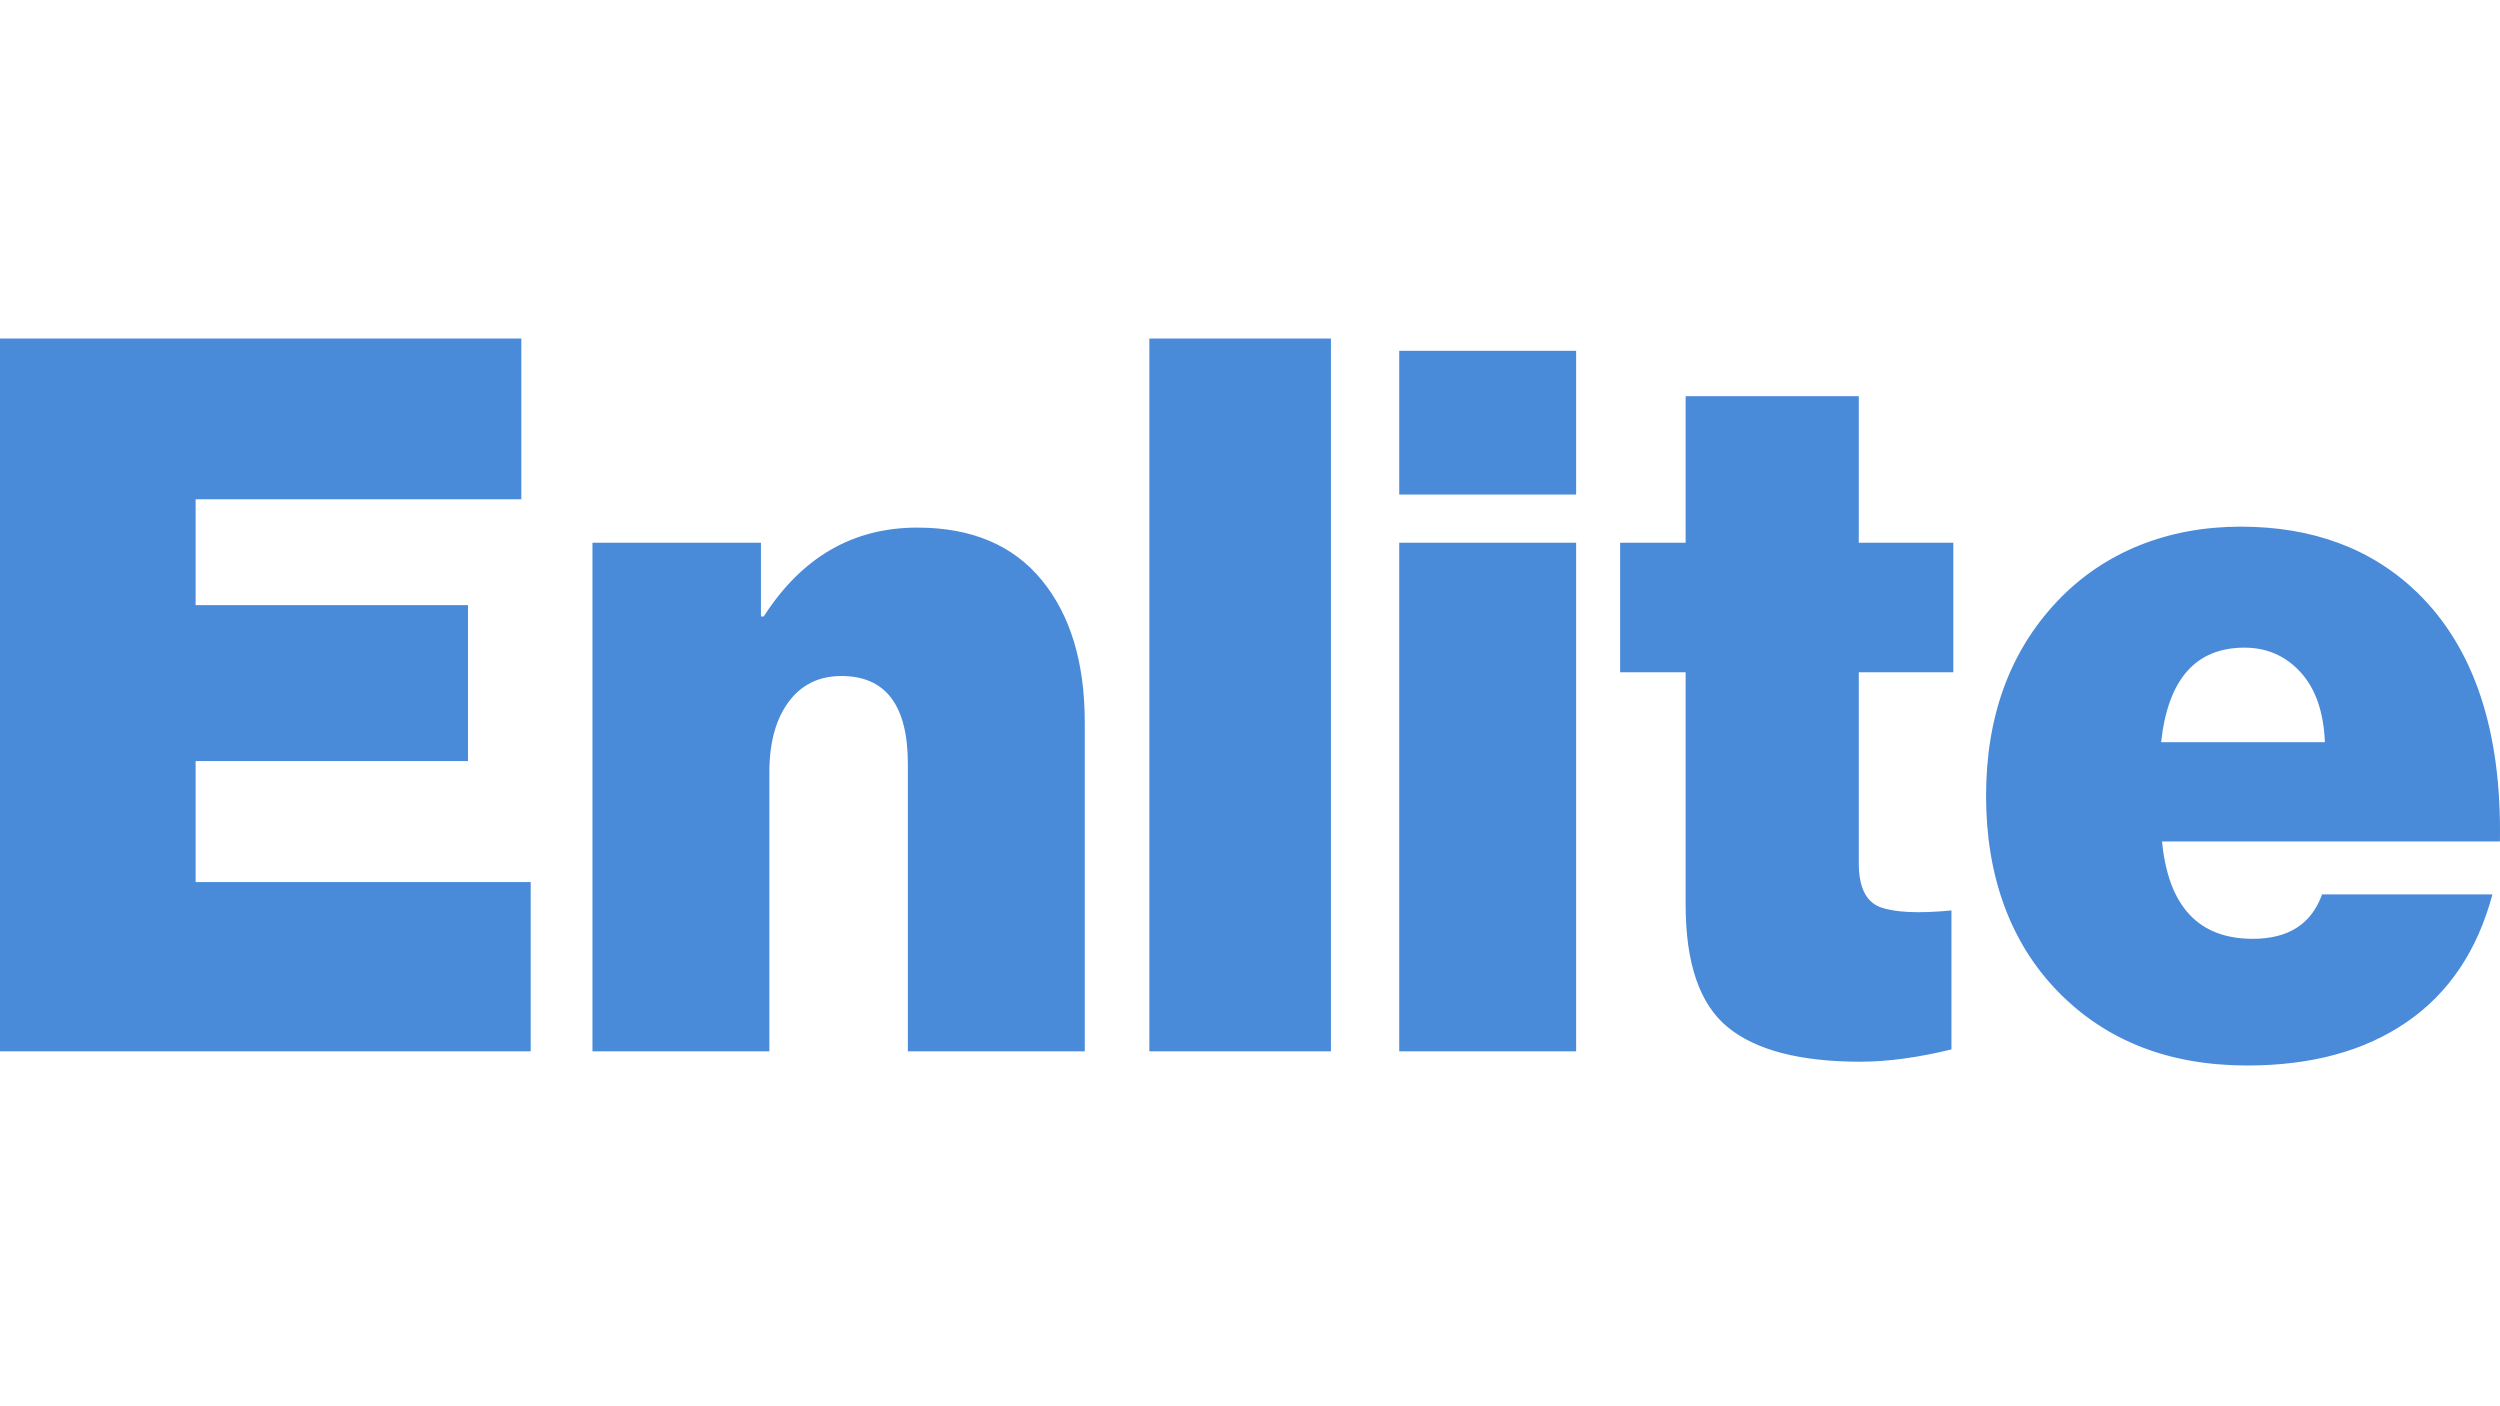 <svg width="192" height="108" viewBox="0 0 192 108" fill="none" xmlns="http://www.w3.org/2000/svg">
<g clip-path="url(#clip0_4040_3507)">
<path d="M40.757 80.741V67.745H15.023V58.452H35.941V46.473H15.023V38.342H40.038V26H0V80.741H40.757ZM59.086 80.741V59.323C59.086 57.047 59.578 55.245 60.559 53.914C61.541 52.583 62.895 51.918 64.621 51.918C68.023 51.918 69.724 54.168 69.724 58.669V80.74H83.31V55.476C83.31 50.877 82.208 47.235 80.004 44.549C77.8 41.862 74.612 40.52 70.444 40.52C65.508 40.52 61.578 42.795 58.655 47.344H58.44V41.682H45.501V80.741H59.087H59.086ZM102.214 80.741V26H88.27V80.741H102.214ZM121.047 37.979V26.944H107.461V37.979H121.047ZM121.047 80.741V41.682H107.461V80.741H121.047ZM142.899 81.539C144.959 81.539 147.284 81.224 149.871 80.595V69.923C147.331 70.165 145.512 70.08 144.408 69.67C143.305 69.259 142.755 68.134 142.755 66.293V51.628H150.015V41.682H142.755V30.429H129.457V41.682H124.425V51.628H129.457V69.488C129.457 73.989 130.534 77.123 132.691 78.89C134.848 80.657 138.25 81.54 142.898 81.54L142.899 81.539ZM172.586 81.83C177.522 81.83 181.608 80.716 184.842 78.49C188.077 76.264 190.269 72.997 191.419 68.689H178.336C177.521 70.965 175.748 72.101 173.016 72.101C168.847 72.101 166.523 69.608 166.044 64.624H191.994C192.137 56.154 190.029 49.789 185.668 45.529C182.17 42.142 177.642 40.447 172.082 40.447C166.522 40.447 161.576 42.372 157.957 46.219C154.339 50.067 152.53 55.041 152.53 61.139C152.53 67.238 154.374 72.392 158.065 76.167C161.755 79.943 166.595 81.83 172.585 81.83H172.586ZM178.552 57H165.974C166.501 52.16 168.634 49.74 172.371 49.74C174.097 49.74 175.534 50.368 176.684 51.627C177.833 52.886 178.456 54.676 178.552 57Z" fill="#498AD9"/>
</g>
<defs>
<clipPath id="clip0_4040_3507">
<rect width="192" height="55.83" fill="white" transform="translate(0 26)"/>
</clipPath>
</defs>
</svg>

